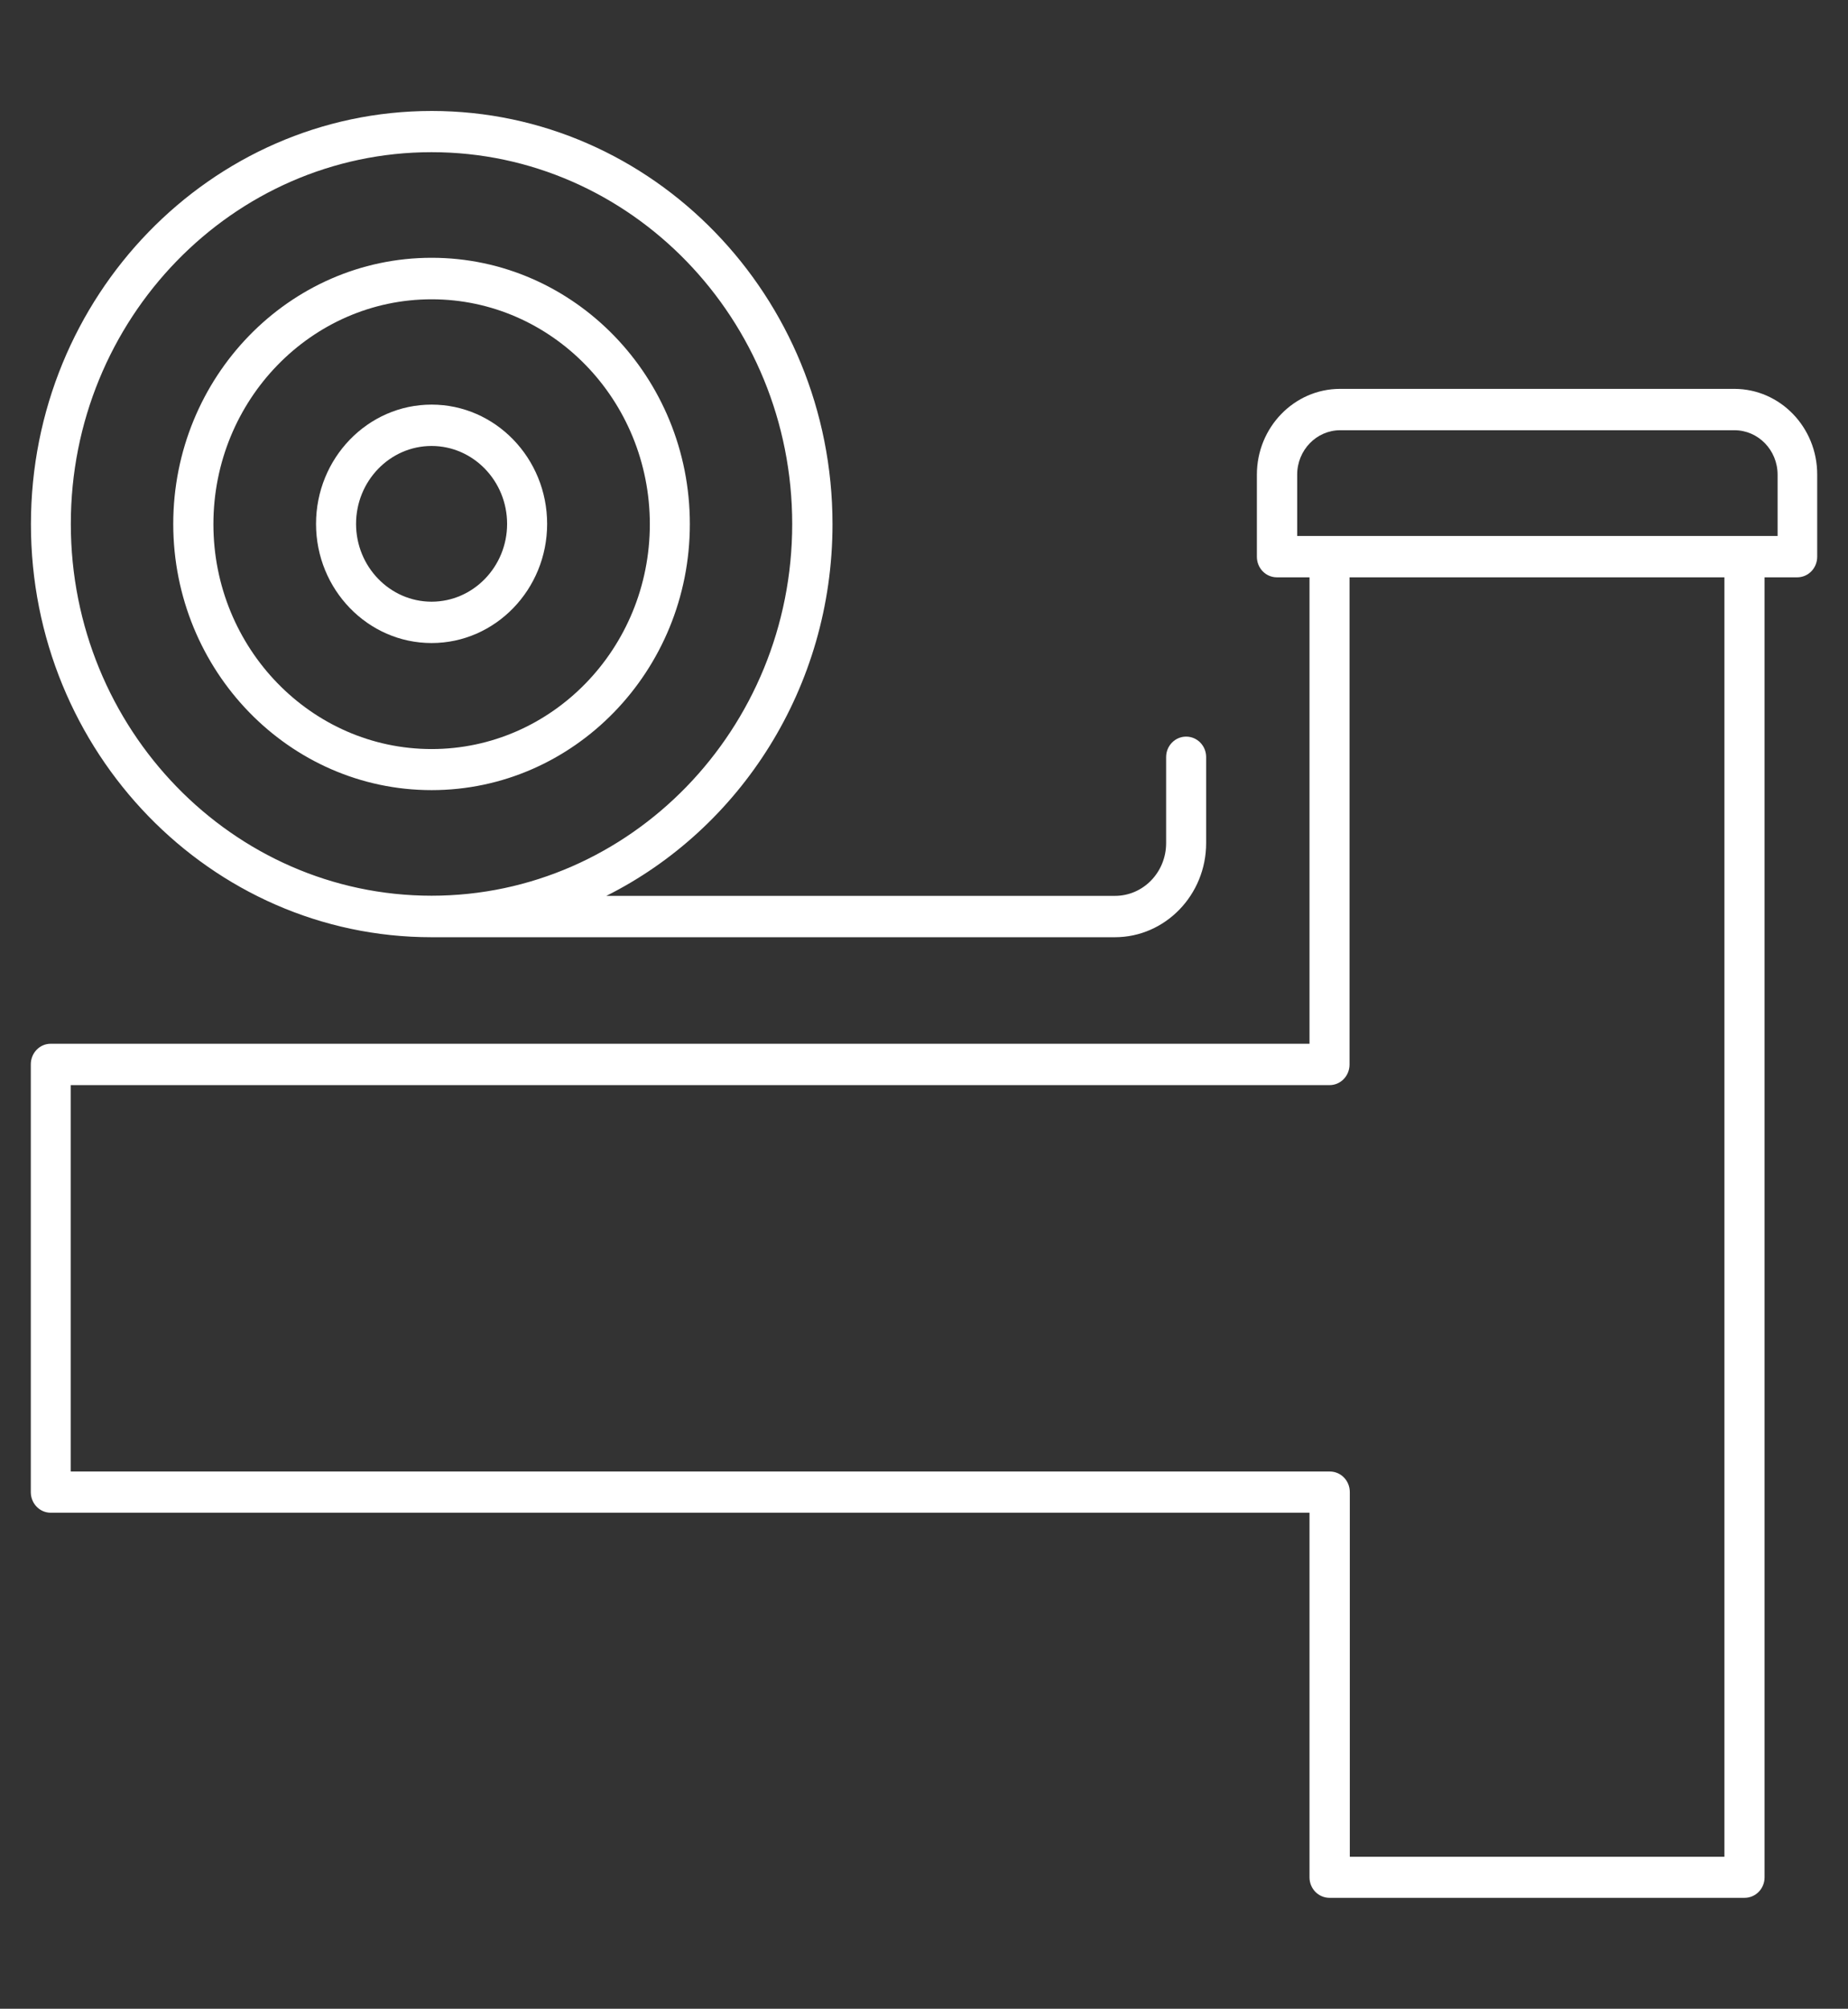<svg width="150" height="163" viewBox="0 0 150 163" fill="none" xmlns="http://www.w3.org/2000/svg">
<rect x="0" y="0" width="150" height="163" fill="#333333" stroke="none"/>
<path d="M140.769 31.555H108.772C105.045 31.555 102.019 34.682 102.019 38.519V45.175C102.019 46.103 102.742 46.847 103.643 46.847H106.291V84.695H4.114C3.224 84.695 2.5 85.44 2.5 86.368V121.077C2.5 122.005 3.224 122.75 4.114 122.75H106.291V152.338C106.291 153.255 107.014 153.999 107.916 153.999H141.604C142.505 153.999 143.228 153.255 143.228 152.338V46.847H145.876C146.777 46.847 147.5 46.103 147.5 45.175V38.519C147.512 34.682 144.497 31.555 140.769 31.555ZM139.991 150.666H109.562V121.077C109.562 120.149 108.839 119.405 107.938 119.405H5.738V88.052H107.916C108.817 88.052 109.54 87.307 109.54 86.379V46.847H139.968V150.666H139.991ZM144.274 43.491H105.29V38.519C105.29 36.526 106.859 34.911 108.783 34.911H140.781C142.716 34.911 144.285 36.526 144.285 38.519V43.491H144.274Z" fill="white"/>
<path d="M35.031 76.051H90.492C94.575 76.051 97.902 72.626 97.902 68.411V61.434C97.902 60.518 97.179 59.773 96.278 59.773C95.376 59.773 94.653 60.518 94.653 61.434V68.411C94.653 70.782 92.795 72.695 90.503 72.695H49.216C60.075 67.254 67.573 55.776 67.573 42.533C67.573 24.045 52.977 9.004 35.042 9.004C17.108 9.004 2.511 24.045 2.511 42.533C2.5 61.011 17.085 76.051 35.031 76.051ZM35.031 12.349C51.174 12.349 64.303 25.889 64.303 42.522C64.303 59.155 51.174 72.683 35.031 72.683C18.877 72.683 5.749 59.143 5.749 42.522C5.737 25.889 18.877 12.349 35.031 12.349Z" fill="white"/>
<path d="M35.034 64.115C46.593 64.115 55.994 54.436 55.994 42.523C55.994 30.609 46.604 20.918 35.034 20.918C23.474 20.918 14.062 30.598 14.062 42.523C14.073 54.436 23.474 64.115 35.034 64.115ZM35.034 24.286C44.791 24.286 52.746 32.465 52.746 42.534C52.746 52.603 44.802 60.782 35.034 60.782C25.277 60.782 17.322 52.603 17.322 42.534C17.322 32.465 25.277 24.286 35.034 24.286Z" fill="white"/>
<path d="M35.031 52.18C40.204 52.18 44.41 47.838 44.41 42.512C44.41 37.174 40.204 32.832 35.031 32.832C29.857 32.832 25.652 37.174 25.652 42.512C25.652 47.838 29.857 52.18 35.031 52.18ZM35.031 36.188C38.413 36.188 41.161 39.029 41.161 42.512C41.161 45.983 38.413 48.824 35.031 48.824C31.649 48.824 28.901 45.983 28.901 42.512C28.901 39.029 31.649 36.188 35.031 36.188Z" fill="white"/>
</svg>
